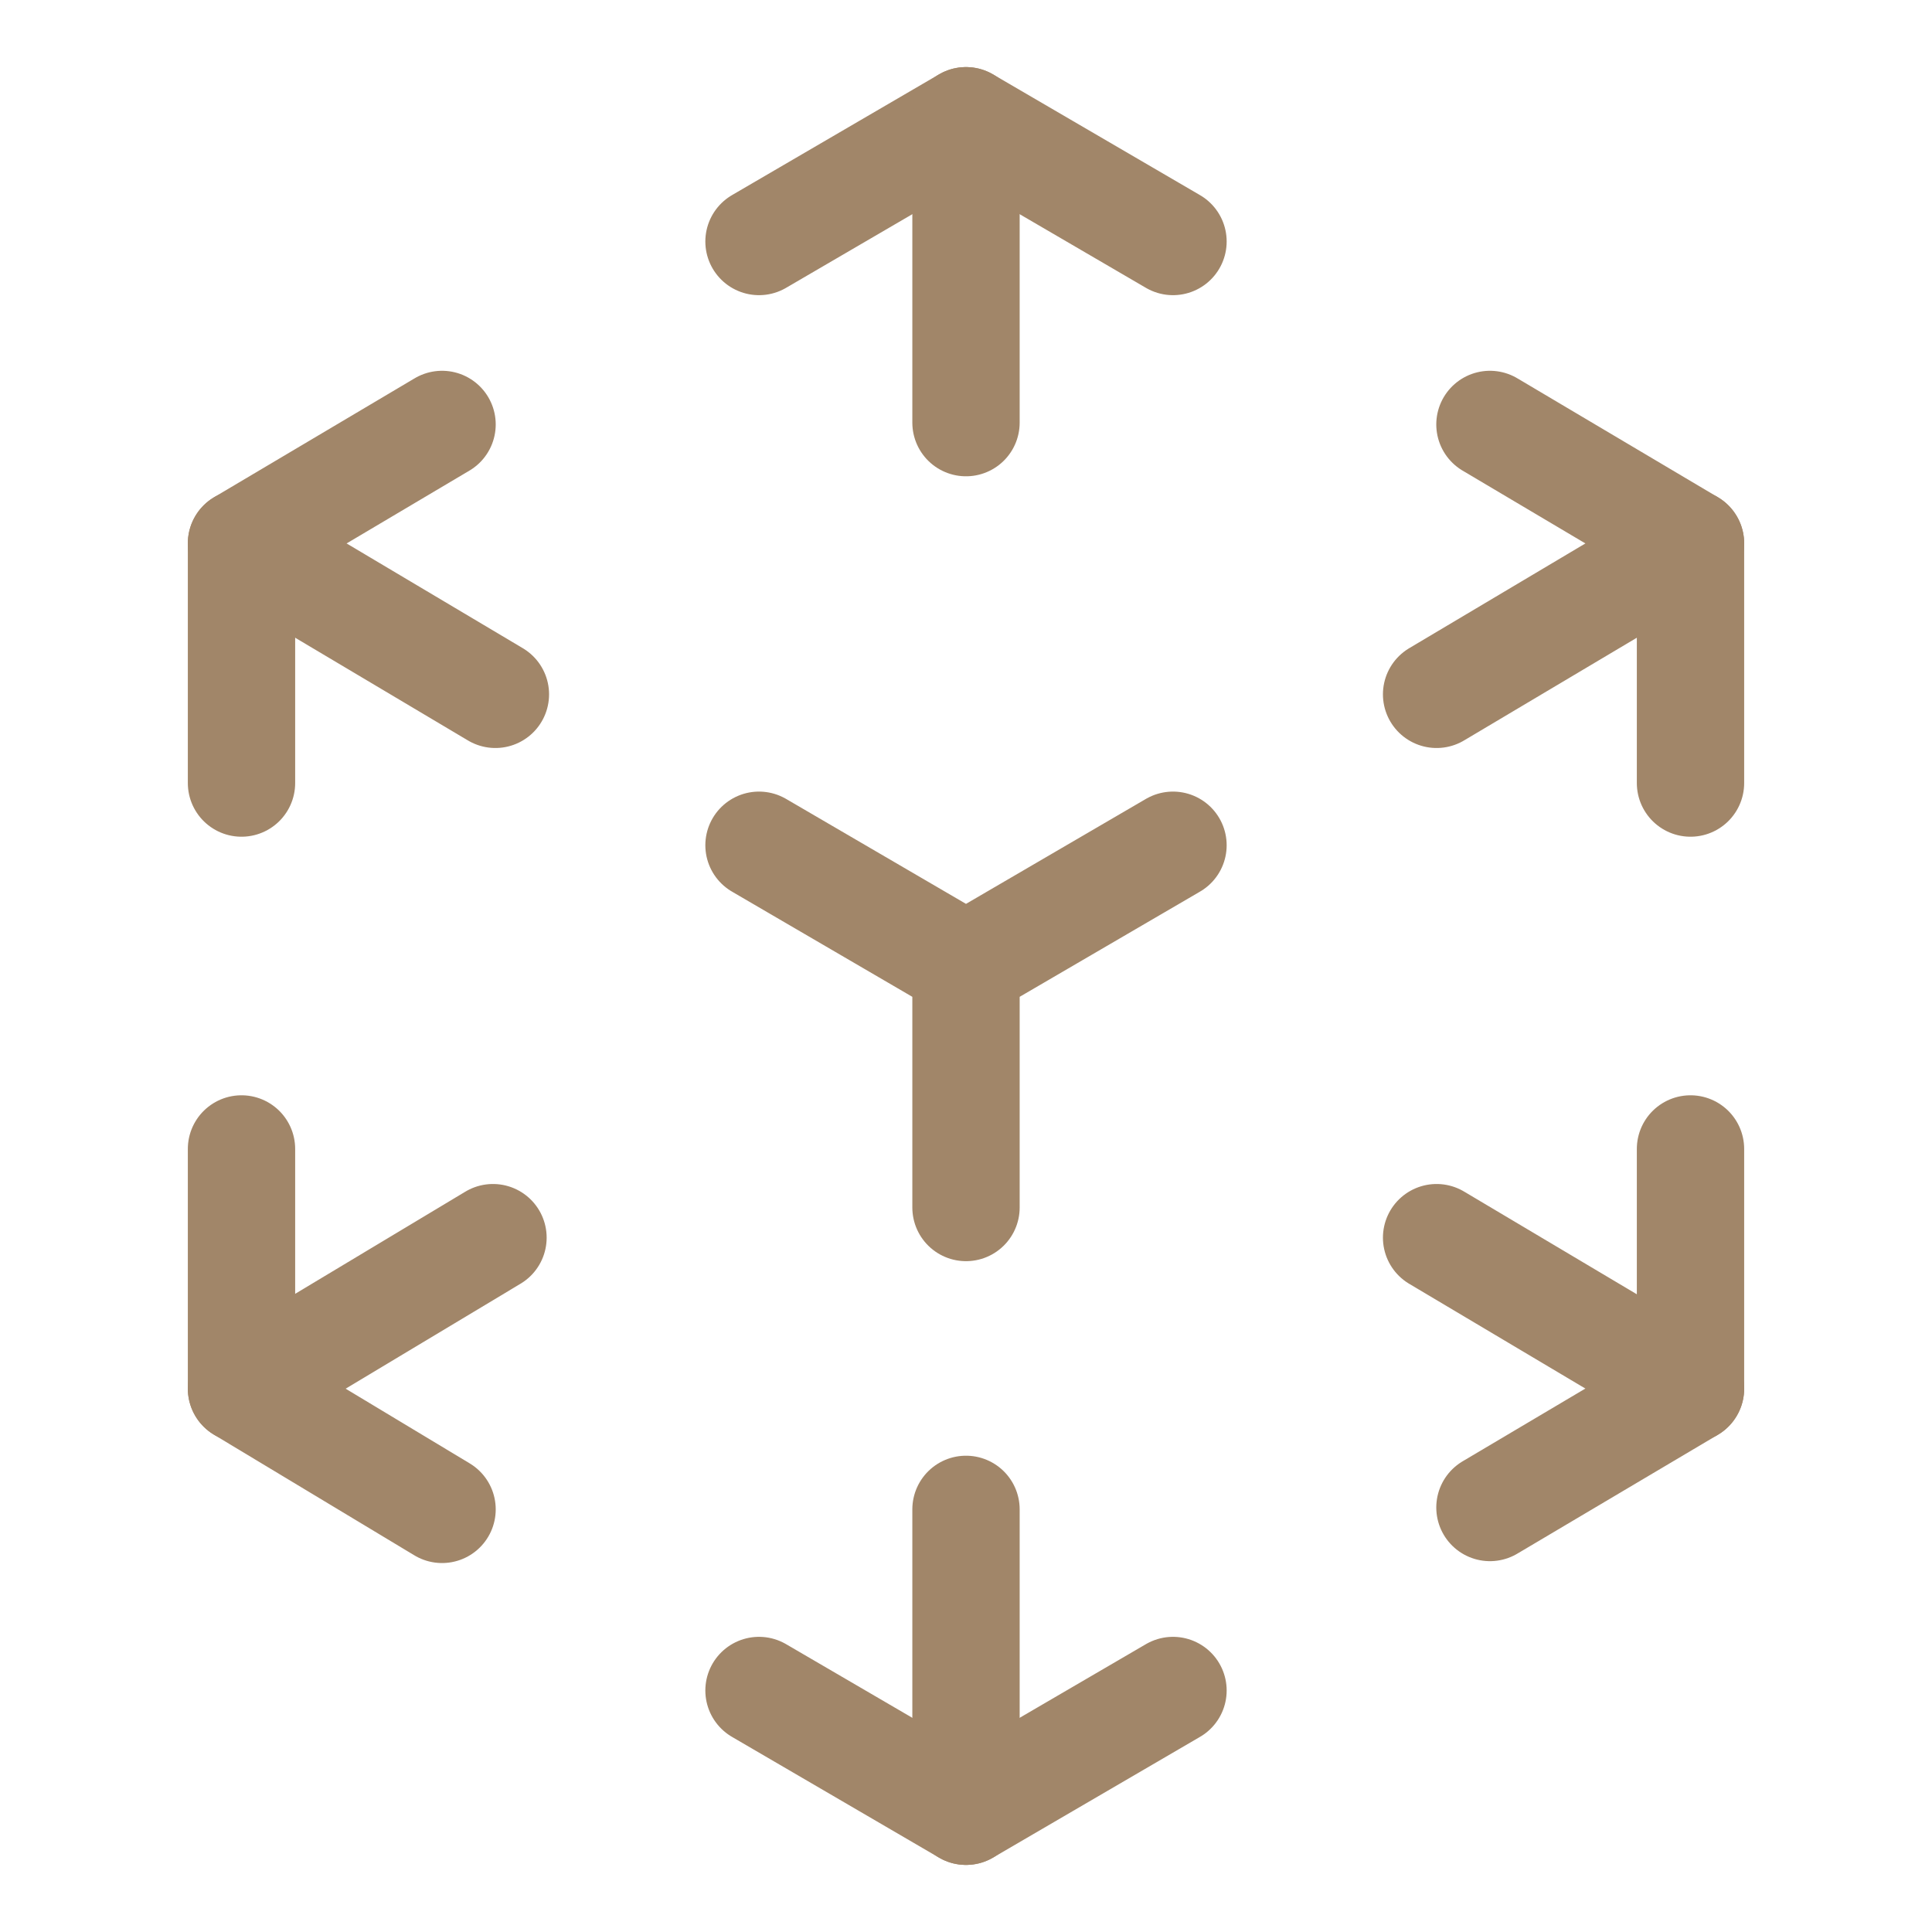 <svg xmlns="http://www.w3.org/2000/svg" width="36" height="36" viewBox="0 0 36 36" fill="none"><path d="M14.143 4.5L18 2.25L21.857 4.5" stroke="#A18669" stroke-width="2" stroke-linecap="round" stroke-linejoin="round"></path><path d="M18 2.25V7.875" stroke="#A18669" stroke-width="2" stroke-miterlimit="10" stroke-linecap="round"></path><path d="M21.857 31.5L18 33.75L14.143 31.5" stroke="#A18669" stroke-width="2" stroke-linecap="round" stroke-linejoin="round"></path><path d="M18 33.75V28.125" stroke="#A18669" stroke-width="2" stroke-miterlimit="10" stroke-linecap="round"></path><path d="M4.5 14.591V10.125L8.237 7.909" stroke="#A18669" stroke-width="2" stroke-linecap="round" stroke-linejoin="round"></path><path d="M4.5 10.125L9.231 12.938" stroke="#A18669" stroke-width="2" stroke-miterlimit="10" stroke-linecap="round"></path><path d="M31.5 21.409V25.875L27.763 28.09" stroke="#A18669" stroke-width="2" stroke-linecap="round" stroke-linejoin="round"></path><path d="M31.5 25.875L26.769 23.062" stroke="#A18669" stroke-width="2" stroke-miterlimit="10" stroke-linecap="round"></path><path d="M8.237 28.125L4.5 25.875V21.409" stroke="#A18669" stroke-width="2" stroke-linecap="round" stroke-linejoin="round"></path><path d="M4.5 25.875L9.186 23.062" stroke="#A18669" stroke-width="2" stroke-miterlimit="10" stroke-linecap="round"></path><path d="M27.763 7.909L31.5 10.125V14.591" stroke="#A18669" stroke-width="2" stroke-linecap="round" stroke-linejoin="round"></path><path d="M31.5 10.125L26.769 12.938M18 22.5V18M18 18L21.857 15.75M18 18L14.143 15.75" stroke="#A18669" stroke-width="2" stroke-miterlimit="10" stroke-linecap="round"></path></svg>